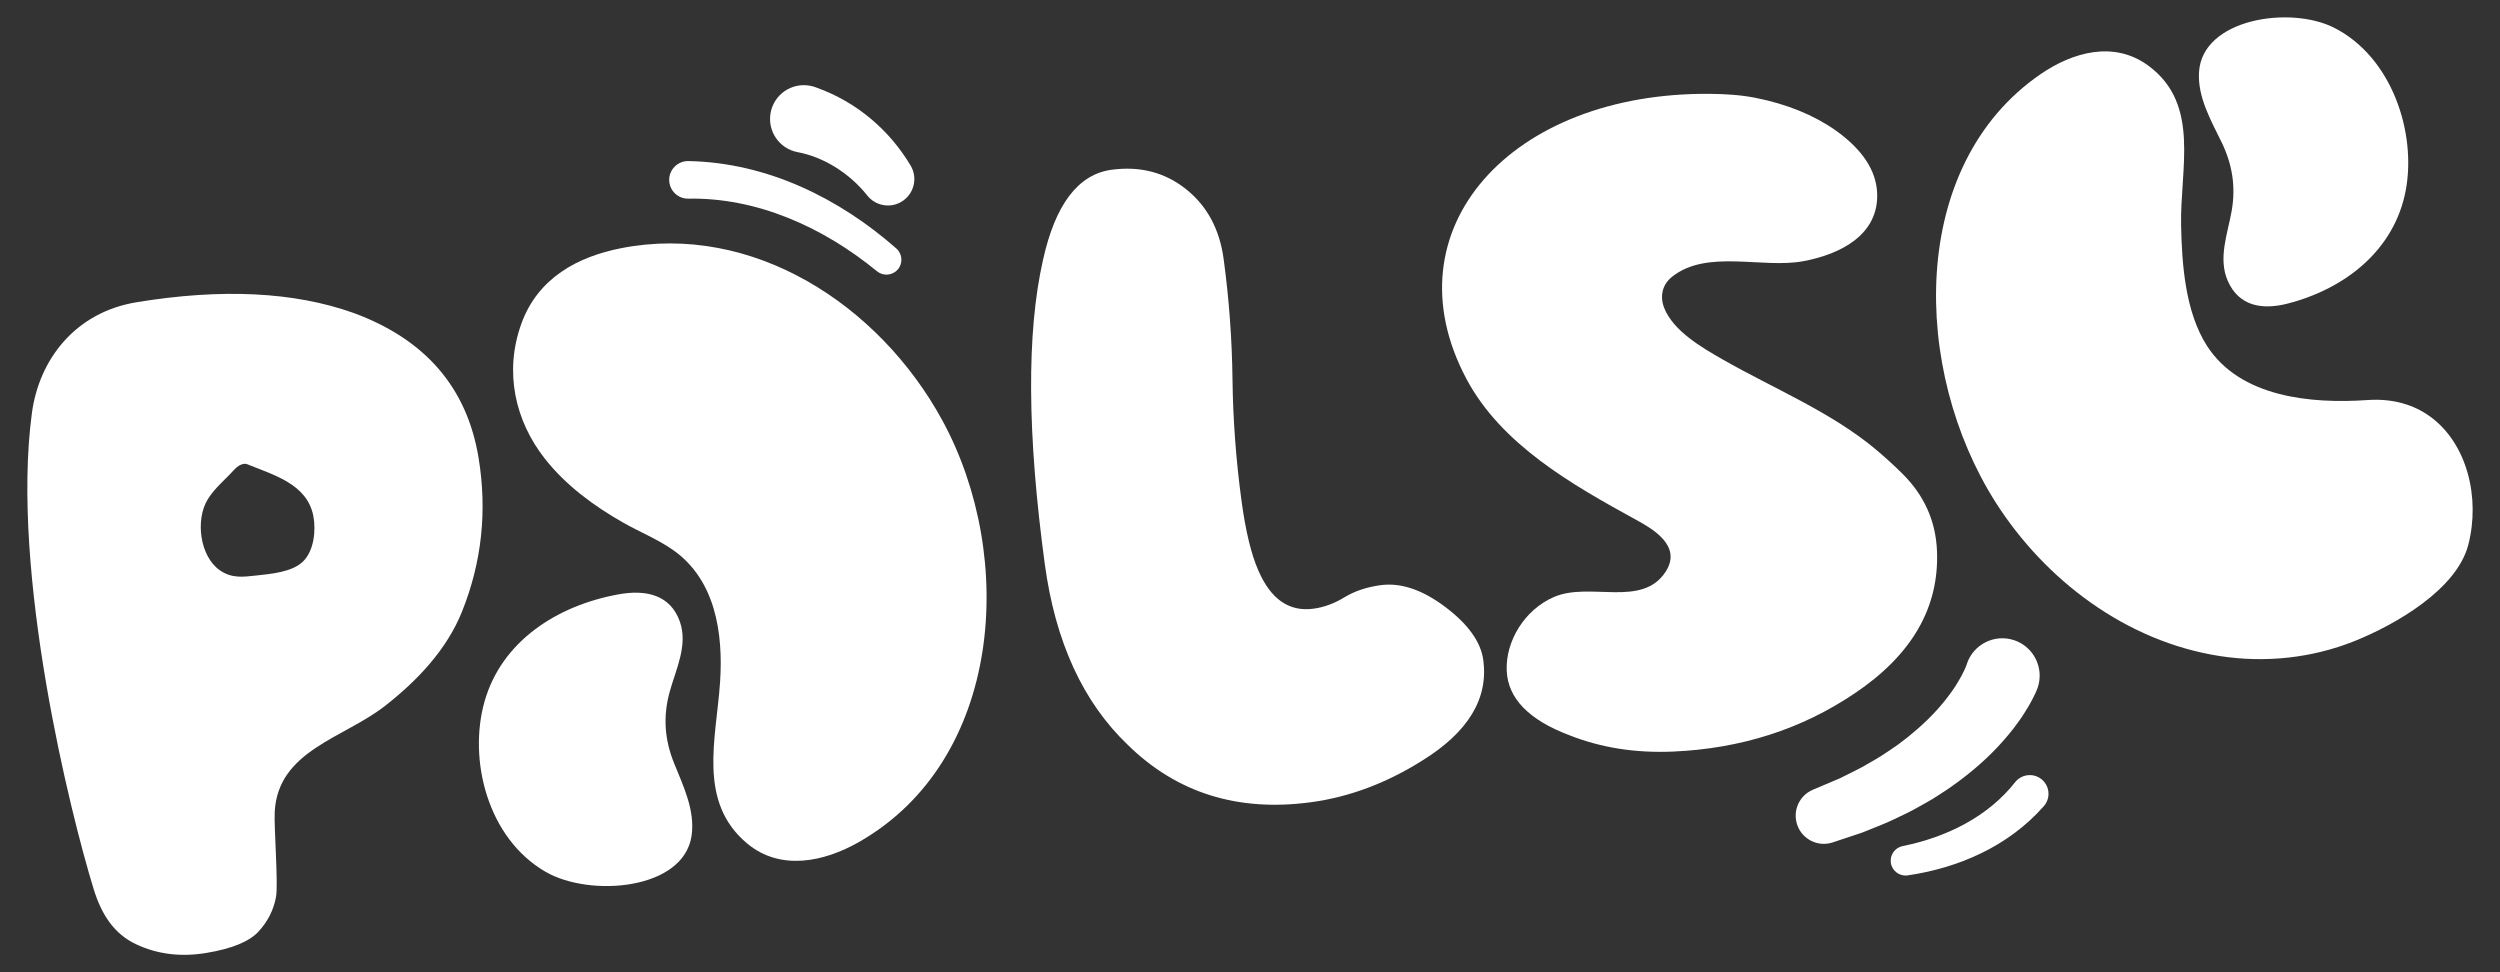<?xml version="1.0" encoding="utf-8"?>
<!-- Generator: Adobe Illustrator 16.0.0, SVG Export Plug-In . SVG Version: 6.00 Build 0)  -->
<!DOCTYPE svg PUBLIC "-//W3C//DTD SVG 1.1//EN" "http://www.w3.org/Graphics/SVG/1.1/DTD/svg11.dtd">
<svg version="1.1" id="Layer_1" xmlns="http://www.w3.org/2000/svg" xmlns:xlink="http://www.w3.org/1999/xlink" x="0px" y="0px"
	 width="180px" height="70px" viewBox="0 0 180 70" enable-background="new 0 0 180 70" xml:space="preserve">
<rect x="0" y="0" width="180" height="70" fill="#333333" stroke="none"/>
<g>
	<g>
		<path fill="#FFFFFF" d="M174.974,29.995c-1.173-0.852-2.678-1.319-4.508-1.192c-4.076,0.283-9.182-0.191-11.565-3.905
			c-1.568-2.443-1.803-5.892-1.862-8.642c-0.089-4.101,1.411-8.728-2.335-11.511c-2.498-1.858-5.497-0.979-7.799,0.605
			c-9.541,6.569-9.275,21.305-3.215,30.825c3.544,5.567,9.38,10.019,16.146,11.062c3.264,0.503,6.628,0.148,9.688-1.08
			c2.935-1.178,7.359-3.706,8.193-6.933C178.589,35.849,177.643,31.933,174.974,29.995z"/>
		<path fill="#FFFFFF" d="M164.711,21.857c4.162-1.071,7.708-3.865,8.507-8.175c0.768-4.141-0.997-9.58-5.166-11.687
			c-3.18-1.606-9.503-0.643-9.724,3.207c-0.103,1.796,0.861,3.471,1.623,5.03c0.783,1.606,1.039,3.223,0.723,4.989
			c-0.286,1.608-0.982,3.372-0.28,4.989C161.2,22.066,162.899,22.324,164.711,21.857z"/>
	</g>
	<path fill="#FFFFFF" d="M94.398,57.759c-5.265,0.714-9.663-0.661-13.196-4.127c-3.226-3.079-5.218-7.419-5.977-13.02
		c-1.269-9.365-1.313-16.661-0.131-21.885c0.886-4.009,2.533-6.178,4.939-6.504c2.056-0.278,3.842,0.188,5.358,1.393
		c1.516,1.207,2.42,2.883,2.711,5.028c0.39,2.879,0.602,5.768,0.638,8.667c0.035,2.9,0.252,5.814,0.649,8.744
		c0.298,2.198,0.704,3.875,1.217,5.031c0.893,2.063,2.216,2.977,3.971,2.739c0.752-0.102,1.493-0.375,2.226-0.821
		c0.73-0.445,1.597-0.735,2.601-0.872c1.453-0.196,3.005,0.326,4.654,1.567c1.648,1.244,2.563,2.519,2.739,3.825
		c0.376,2.774-1.086,5.184-4.382,7.229C99.828,56.384,97.155,57.386,94.398,57.759z"/>
	<path fill="#FFFFFF" d="M120.464,54.113c-2.707,0.117-5.197-0.276-7.471-1.178c-2.919-1.102-4.423-2.65-4.509-4.648
		c-0.092-2.104,1.277-4.395,3.412-5.309c2.59-1.107,6.327,0.805,8.029-1.813c1.211-1.865-0.946-3.092-2.1-3.724
		c-4.682-2.565-9.736-5.442-12.248-10.172c-5.715-10.757,3.215-20.65,17.555-20.512c1.097,0.011,2.195,0.075,3.269,0.288
		c2.253,0.449,4.175,1.229,5.766,2.343c1.921,1.373,2.917,2.876,2.987,4.51c0.129,2.967-2.574,4.396-5.309,4.906
		c-2.957,0.553-6.936-0.882-9.454,1.12c-0.726,0.577-0.89,1.437-0.568,2.248c0.656,1.658,2.688,2.84,4.214,3.711
		c3.666,2.095,7.797,3.775,11.021,6.477c0.669,0.562,1.314,1.147,1.93,1.76c1.556,1.548,2.381,3.389,2.474,5.522
		c0.177,4.087-1.802,7.516-5.937,10.287C129.701,52.507,125.348,53.9,120.464,54.113z"/>
	<path fill="#FFFFFF" d="M39.208,32.997c1.524,1.95,3.556,3.436,5.664,4.634c1.197,0.682,2.481,1.186,3.615,1.988
		c3.016,2.132,3.595,5.947,3.359,9.484c-0.271,4.075-1.649,8.615,1.942,11.622c2.396,2.007,5.546,1.331,8.043-0.091
		c10.354-5.891,11.383-20.527,6.015-30.37c-4.563-8.366-13.691-14.243-23.117-12.396c-3.152,0.617-6.003,2.153-7.189,5.434
		C36.271,26.812,37.112,30.314,39.208,32.997z"/>
	<path fill="#FFFFFF" d="M44.556,42.789c-4.473,0.804-8.451,3.401-9.673,7.732c-1.174,4.16,0.199,9.818,4.398,12.249
		c3.202,1.854,9.938,1.311,10.512-2.592c0.268-1.821-0.598-3.593-1.26-5.232c-0.682-1.688-0.807-3.35-0.319-5.127
		c0.445-1.616,1.333-3.362,0.738-5.057C48.267,42.817,46.503,42.439,44.556,42.789z"/>
	<path fill="#FFFFFF" d="M25.421,22.52c-4.263-1.512-9.458-1.765-15.586-0.759c-4.443,0.729-7.023,4.146-7.538,7.978
		C0.75,41.263,5.083,58.626,6.752,64.039c0.572,1.853,1.486,3.202,3.017,3.933c1.53,0.731,3.22,0.945,5.069,0.643
		c1.849-0.305,3.107-0.818,3.775-1.541c0.667-0.725,1.088-1.554,1.26-2.491c0.172-0.937-0.154-5.022-0.093-6.138
		c0.241-4.412,4.956-5.29,7.932-7.613c2.32-1.81,4.452-4.052,5.552-6.794c1.424-3.55,1.823-7.237,1.195-11.064
		C33.628,27.902,30.615,24.417,25.421,22.52z M21.828,40.417c-0.799,0.788-2.338,0.903-3.4,1.022
		c-0.964,0.108-1.77,0.209-2.619-0.393c-1.427-1.01-1.75-3.626-0.856-5.088c0.501-0.82,1.248-1.406,1.882-2.112
		c0.537-0.596,0.941-0.431,0.941-0.431c1.903,0.78,4.354,1.423,4.789,3.76C22.757,38.207,22.604,39.65,21.828,40.417z"/>
	<path fill="#FFFFFF" d="M49.563,11.598c2.822,0.048,5.588,0.729,8.109,1.847c2.527,1.118,4.824,2.653,6.864,4.446
		c0.446,0.393,0.49,1.073,0.098,1.52c-0.384,0.436-1.046,0.485-1.492,0.12c-1.95-1.598-4.111-2.927-6.414-3.849
		c-2.299-0.924-4.743-1.425-7.167-1.379c-0.747,0.014-1.364-0.58-1.378-1.327c-0.014-0.746,0.581-1.363,1.327-1.378
		c0.015,0,0.028,0,0.042,0H49.563z"/>
	<path fill="#FFFFFF" d="M147.15,58.048c-1.271,1.448-2.842,2.582-4.521,3.392c-1.682,0.814-3.471,1.323-5.273,1.587
		c-0.586,0.086-1.13-0.319-1.215-0.903c-0.083-0.566,0.292-1.093,0.846-1.205l0.006-0.002c1.598-0.32,3.141-0.857,4.531-1.624
		c1.39-0.764,2.617-1.768,3.563-2.971c0.46-0.585,1.306-0.686,1.89-0.227c0.585,0.459,0.686,1.305,0.227,1.89
		c-0.014,0.018-0.028,0.035-0.043,0.053L147.15,58.048z"/>
	<path fill="#FFFFFF" d="M58.77,6.301c2.949,1.048,5.296,3.103,6.795,5.621c0.537,0.902,0.24,2.068-0.661,2.605
		c-0.825,0.492-1.872,0.285-2.455-0.444l-0.032-0.04c-1.287-1.605-3.145-2.744-4.989-3.089c-1.32-0.247-2.19-1.518-1.943-2.838
		c0.247-1.32,1.517-2.19,2.837-1.942c0.122,0.022,0.239,0.054,0.354,0.093L58.77,6.301z"/>
	<path fill="#FFFFFF" d="M146.717,49.502c-0.087,0.239-0.123,0.301-0.183,0.438c-0.055,0.123-0.105,0.217-0.159,0.326
		c-0.104,0.217-0.216,0.397-0.325,0.594c-0.225,0.374-0.45,0.74-0.698,1.074c-0.481,0.688-1.015,1.304-1.565,1.895
		c-1.109,1.171-2.339,2.163-3.619,3.037l-0.974,0.631c-0.328,0.201-0.666,0.379-0.998,0.568c-0.66,0.393-1.356,0.69-2.036,1.023
		c-0.687,0.317-1.392,0.572-2.084,0.858l-2.117,0.707c-1.063,0.354-2.211-0.22-2.565-1.282c-0.337-1.009,0.163-2.095,1.124-2.506
		l0.136-0.058l1.814-0.77c0.58-0.298,1.176-0.565,1.738-0.883c0.553-0.33,1.129-0.626,1.645-0.996
		c0.263-0.179,0.533-0.349,0.789-0.534l0.748-0.573c0.973-0.786,1.868-1.64,2.615-2.569c0.367-0.464,0.719-0.939,0.999-1.427
		c0.153-0.24,0.272-0.485,0.391-0.721c0.05-0.114,0.116-0.238,0.151-0.341c0.019-0.051,0.047-0.113,0.059-0.152
		c0.007-0.023,0.042-0.122,0.013-0.049c0.472-1.409,1.996-2.169,3.405-1.697C146.428,46.567,147.188,48.093,146.717,49.502z"/>
</g>
</svg>
